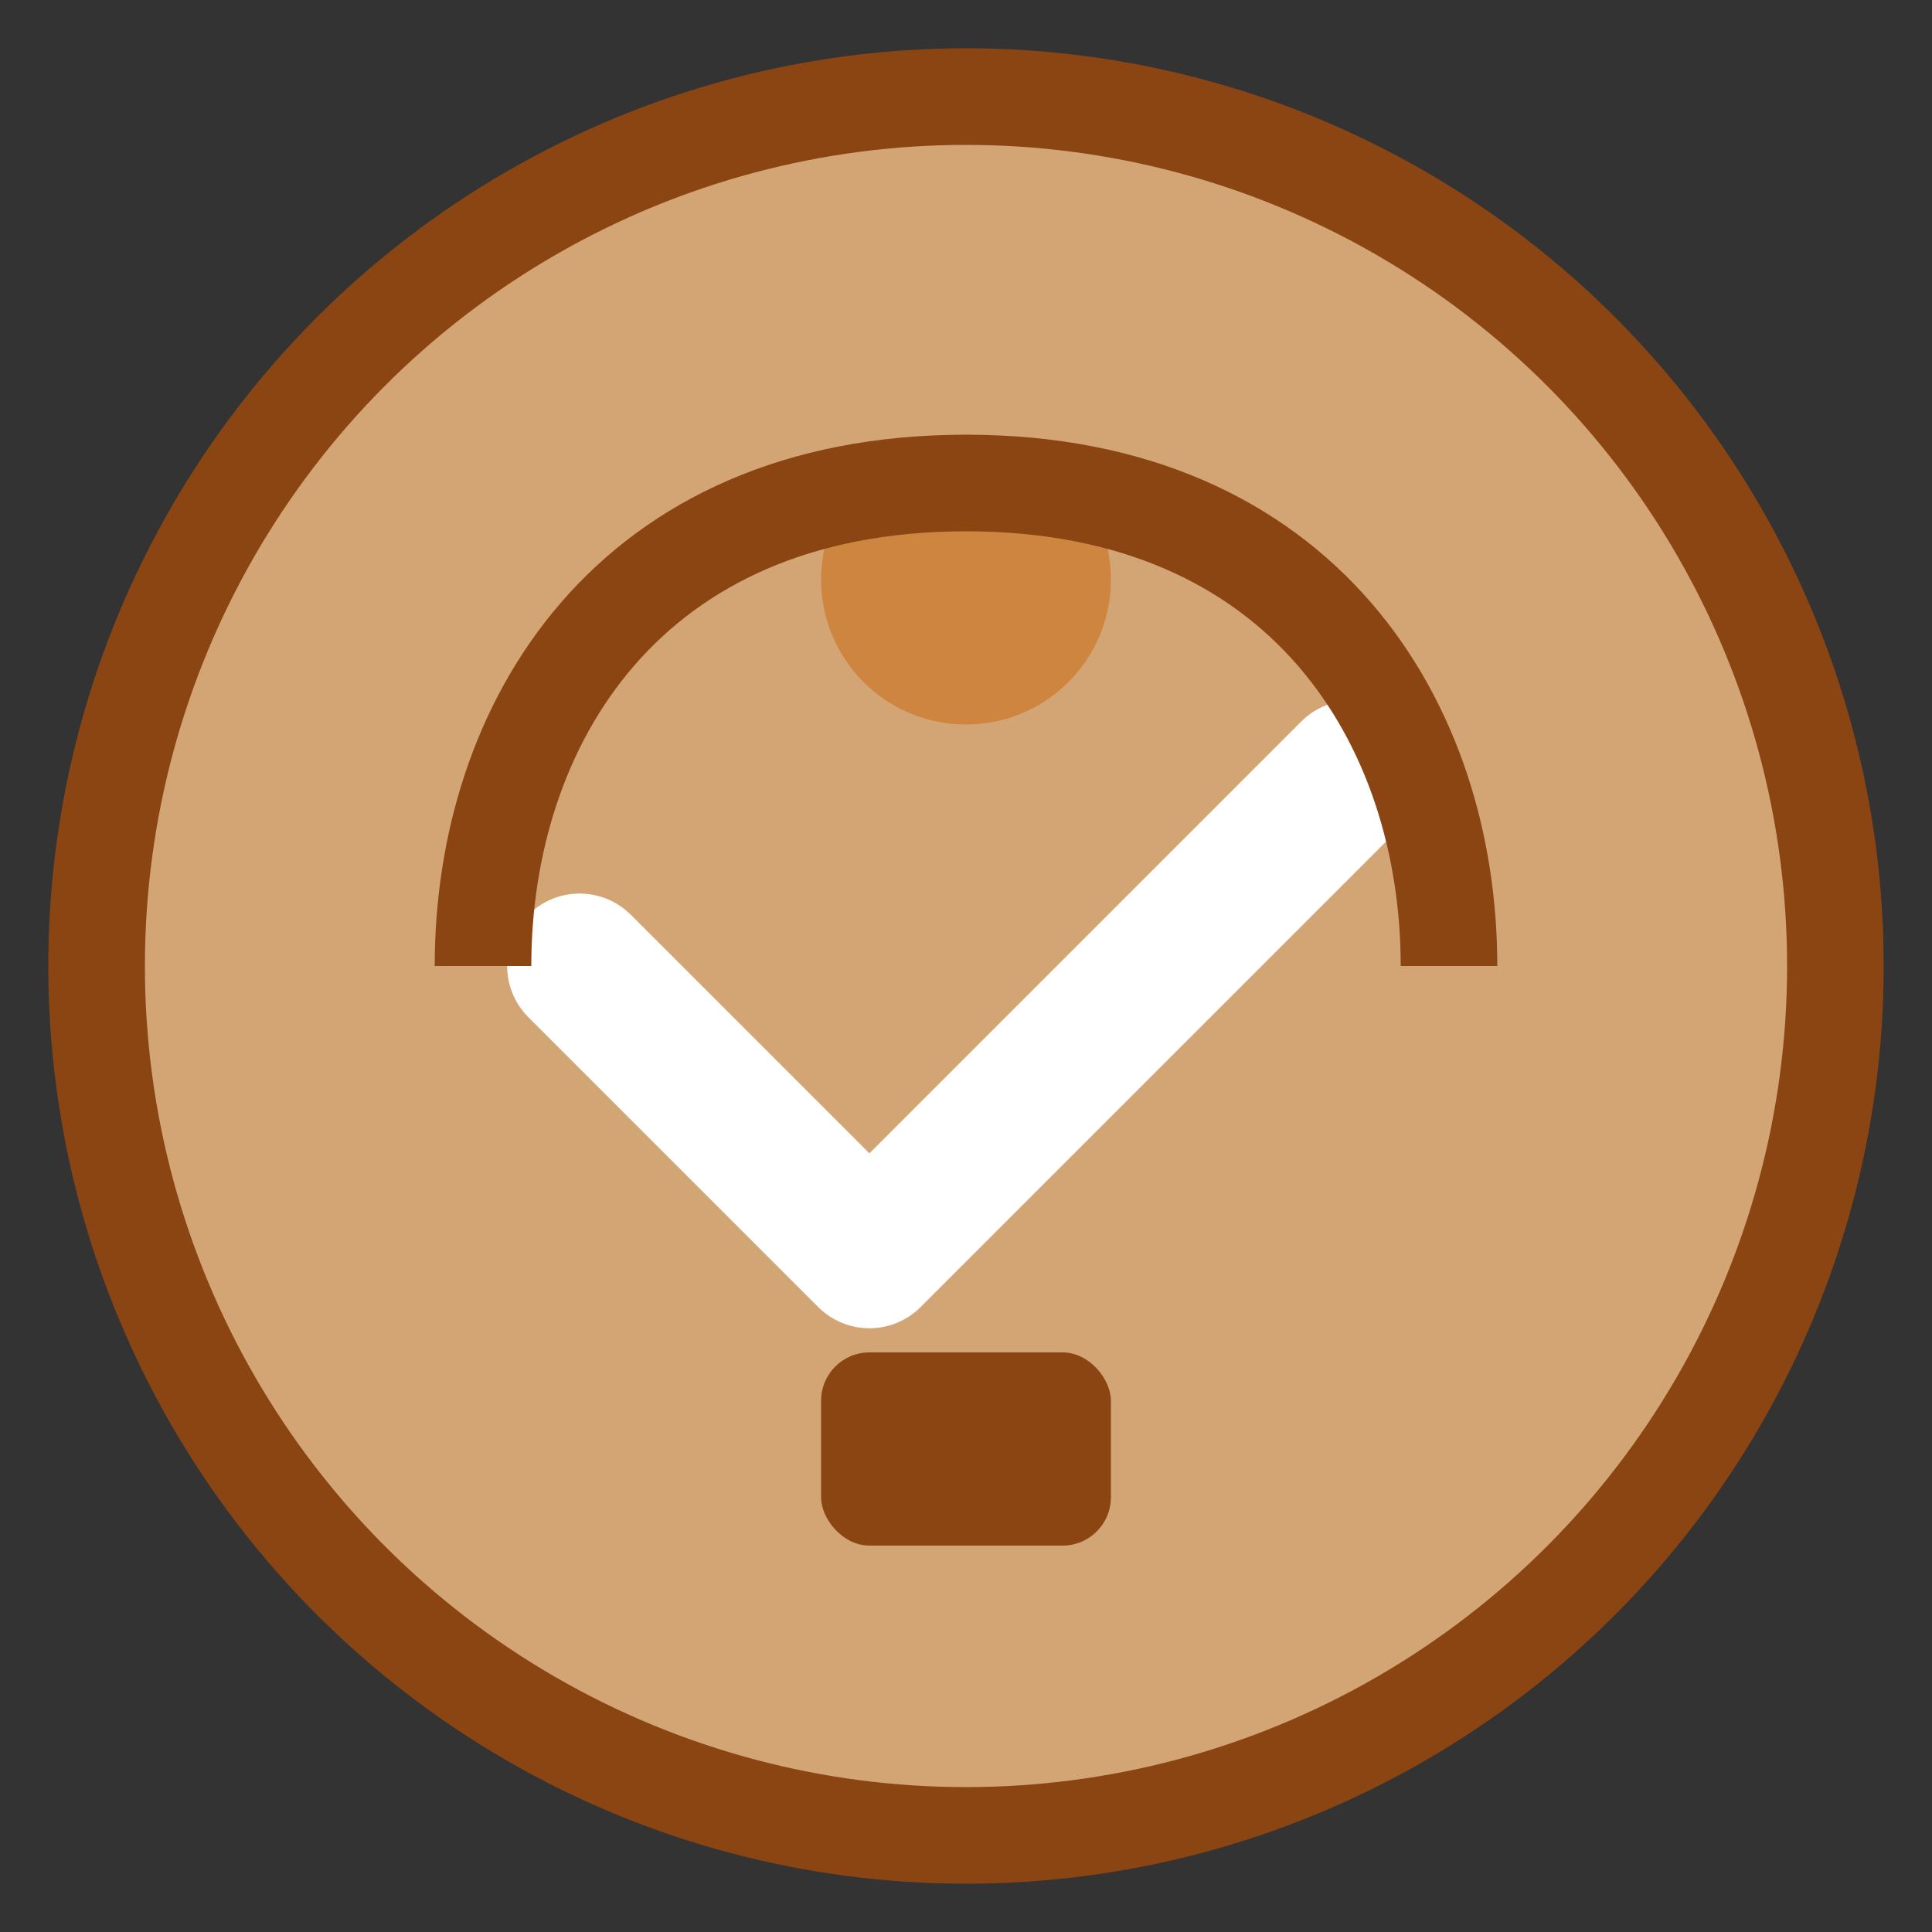<svg width="40" height="40" viewBox="0 0 40 40" fill="none" xmlns="http://www.w3.org/2000/svg">
  <rect x="0" y="0" width="40" height="40" fill="#333333" stroke="none"/>
  <circle cx="20" cy="20" r="18" fill="#d4a574" stroke="#8b4513" stroke-width="2"/>
  <path d="M12 20L18 26L28 16" stroke="#fff" stroke-width="3" stroke-linecap="round" stroke-linejoin="round"/>
  <circle cx="20" cy="12" r="3" fill="#cd853f"/>
  <rect x="17" y="28" width="6" height="4" rx="1" fill="#8b4513"/>
  <path d="M10 20C10 15 13 10 20 10S30 15 30 20" stroke="#8b4513" stroke-width="2" fill="none"/>
</svg>
